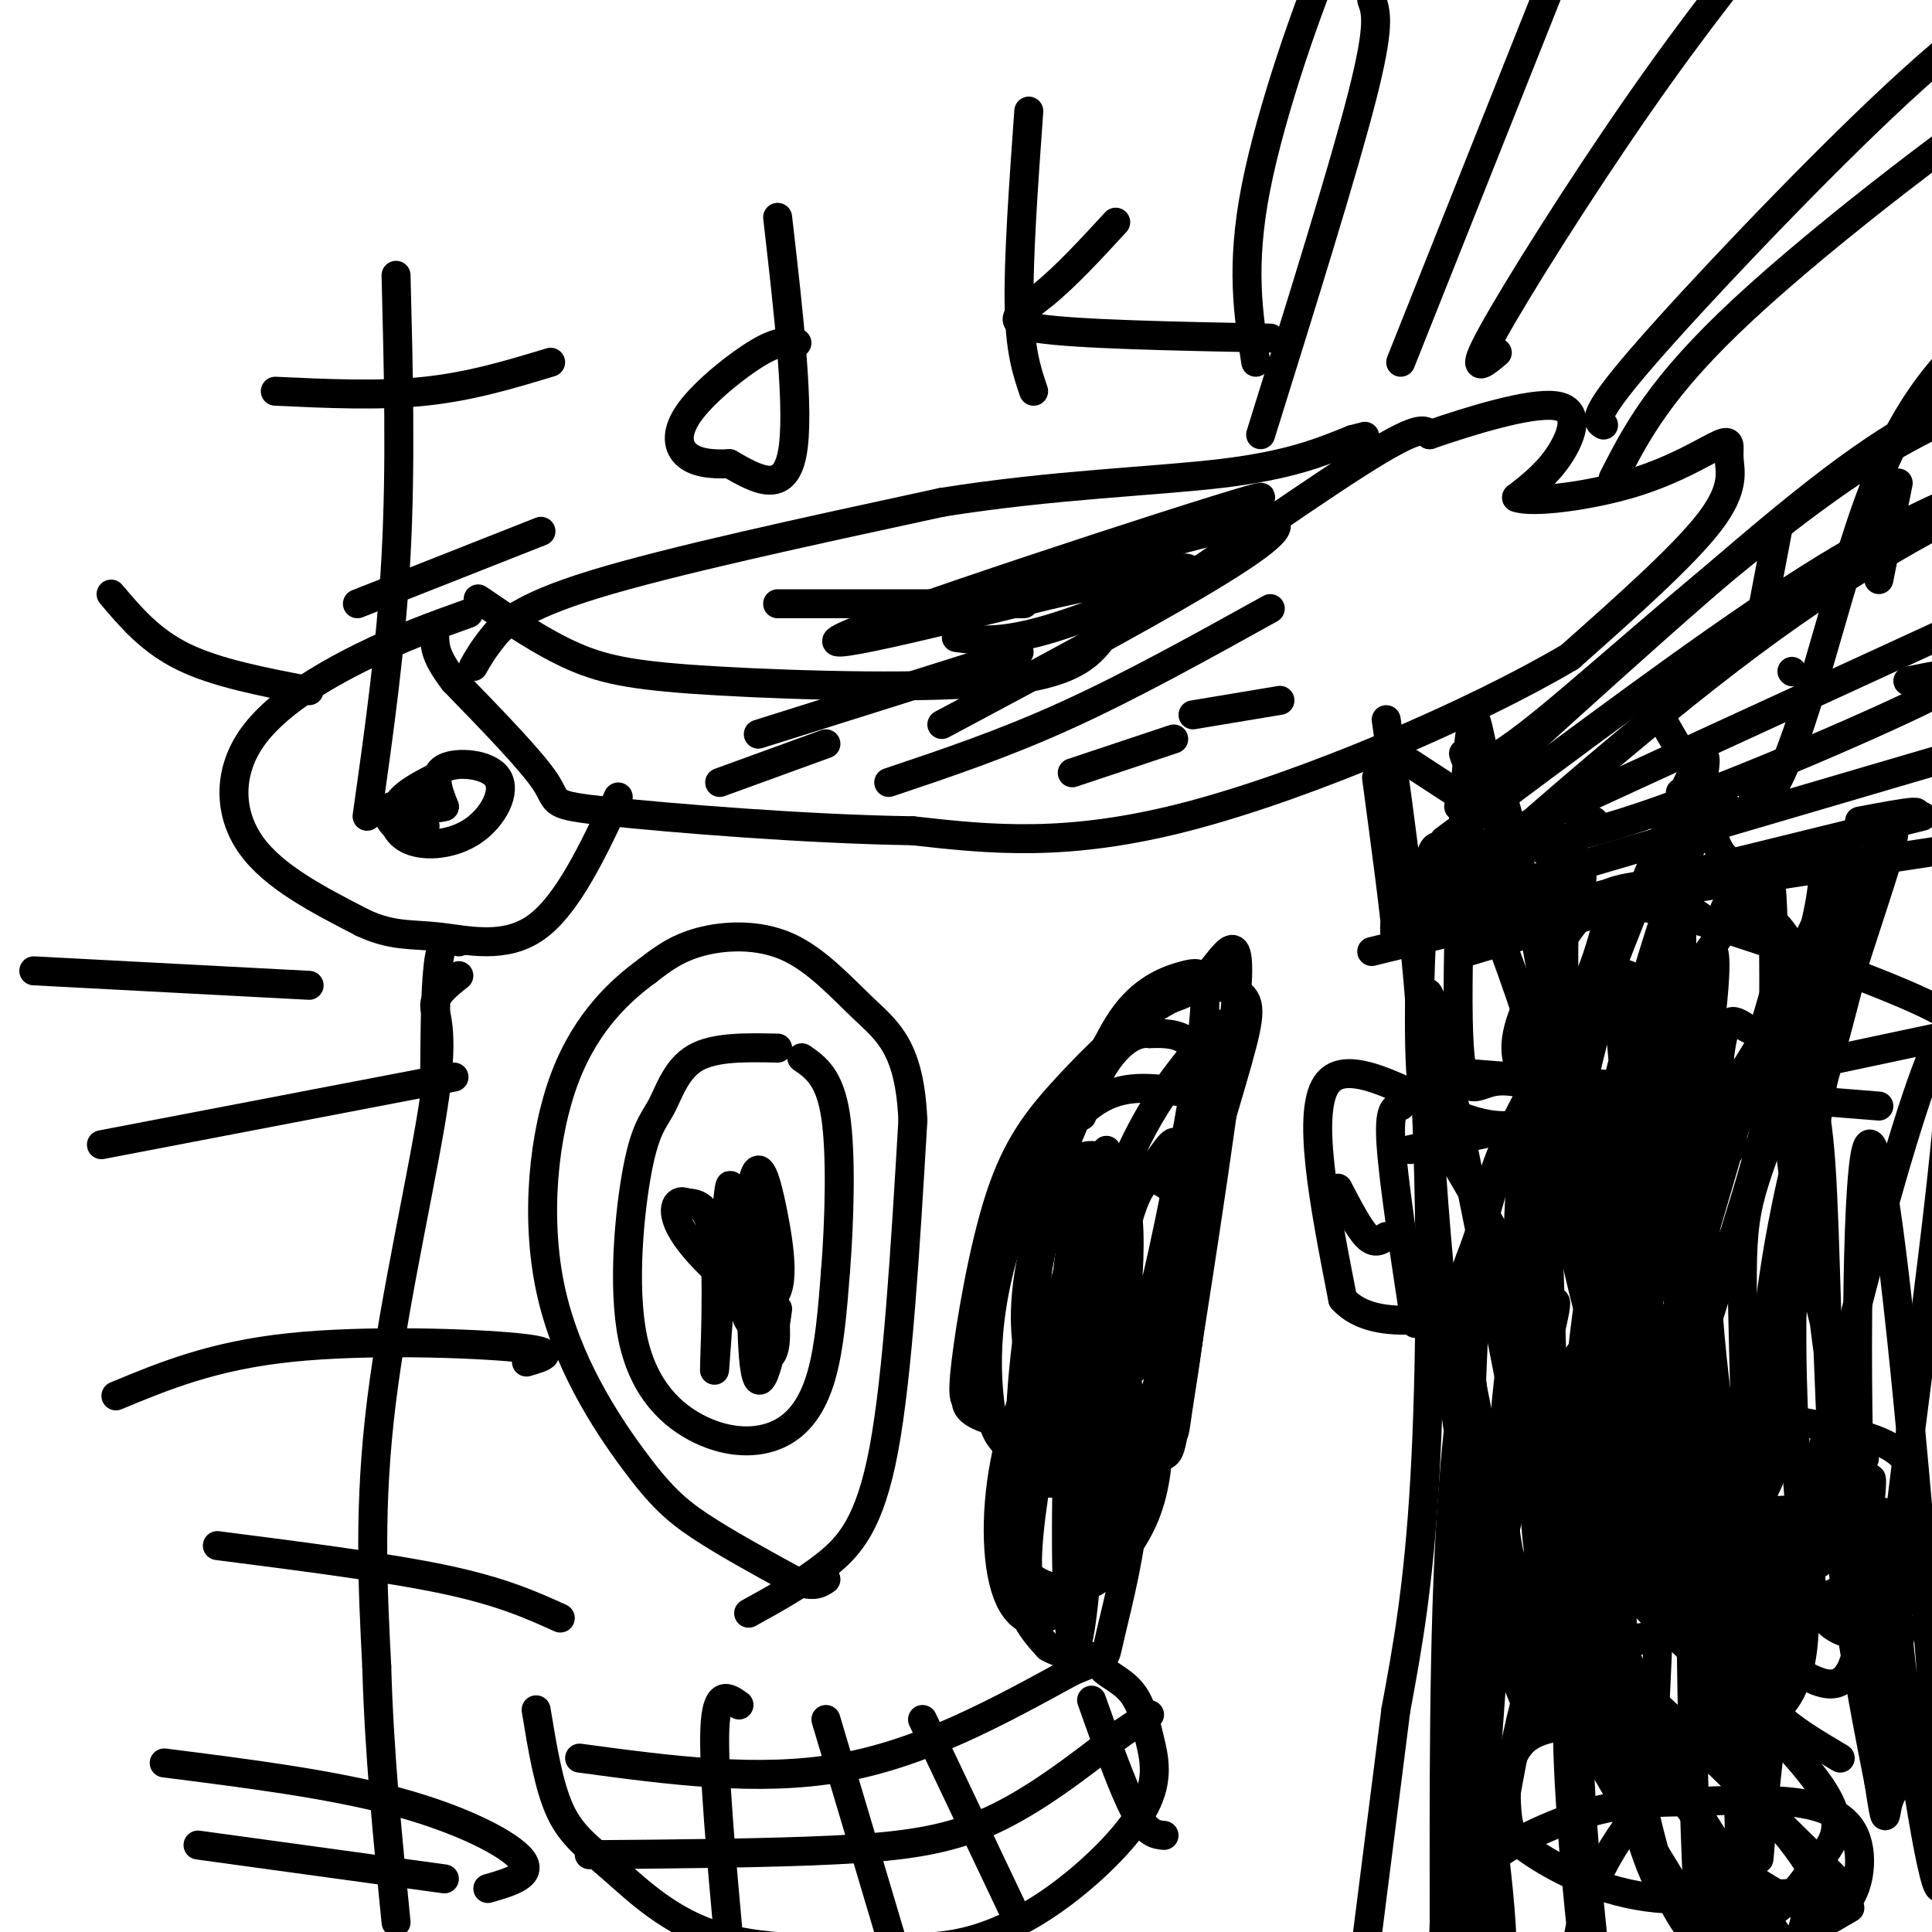 <svg viewBox='0 0 400 400' version='1.1' xmlns='http://www.w3.org/2000/svg' xmlns:xlink='http://www.w3.org/1999/xlink'><g fill='none' stroke='#000000' stroke-width='6' stroke-linecap='round' stroke-linejoin='round'><path d='M99,124c6.690,4.565 13.381,9.131 20,12c6.619,2.869 13.167,4.042 30,5c16.833,0.958 43.952,1.702 59,0c15.048,-1.702 18.024,-5.851 21,-10'/><path d='M229,131c14.156,-9.067 39.044,-26.733 52,-35c12.956,-8.267 13.978,-7.133 15,-6'/><path d='M296,90c8.036,-2.774 20.625,-6.708 26,-6c5.375,0.708 3.536,6.060 1,10c-2.536,3.940 -5.768,6.470 -9,9'/><path d='M314,103c2.976,1.215 14.916,-0.246 24,-3c9.084,-2.754 15.311,-6.800 18,-8c2.689,-1.200 1.839,0.446 2,3c0.161,2.554 1.332,6.015 -4,13c-5.332,6.985 -17.166,17.492 -29,28'/><path d='M325,136c-19.533,11.556 -53.867,26.444 -79,33c-25.133,6.556 -41.067,4.778 -57,3'/><path d='M189,172c-22.524,-0.333 -50.333,-2.667 -63,-4c-12.667,-1.333 -10.190,-1.667 -13,-6c-2.810,-4.333 -10.905,-12.667 -19,-21'/><path d='M94,141c-3.833,-5.000 -3.917,-7.000 -4,-9'/><path d='M97,127c-6.833,2.440 -13.667,4.881 -22,9c-8.333,4.119 -18.167,9.917 -23,17c-4.833,7.083 -4.667,15.452 0,22c4.667,6.548 13.833,11.274 23,16'/><path d='M75,191c6.190,2.952 10.167,2.333 16,3c5.833,0.667 13.524,2.619 20,-2c6.476,-4.619 11.738,-15.810 17,-27'/><path d='M90,161c-3.391,1.764 -6.781,3.528 -8,6c-1.219,2.472 -0.266,5.651 3,7c3.266,1.349 8.844,0.867 13,-2c4.156,-2.867 6.888,-8.118 5,-11c-1.888,-2.882 -8.397,-3.395 -11,-2c-2.603,1.395 -1.302,4.697 0,8'/><path d='M92,167c-2.548,0.929 -8.917,-0.750 -11,0c-2.083,0.750 0.119,3.929 2,5c1.881,1.071 3.440,0.036 5,-1'/><path d='M149,162c0.000,0.000 22.000,-8.000 22,-8'/><path d='M222,160c0.000,0.000 21.000,-7.000 21,-7'/><path d='M247,148c0.000,0.000 18.000,-3.000 18,-3'/><path d='M98,138c0.956,-1.689 1.911,-3.378 4,-6c2.089,-2.622 5.311,-6.178 21,-11c15.689,-4.822 43.844,-10.911 72,-17'/><path d='M195,104c22.889,-3.667 44.111,-4.333 58,-6c13.889,-1.667 20.444,-4.333 27,-7'/><path d='M280,91c4.500,-1.167 2.250,-0.583 0,0'/><path d='M161,125c0.000,0.000 51.000,0.000 51,0'/><path d='M157,152c0.000,0.000 54.000,-17.000 54,-17'/><path d='M184,162c11.917,-4.000 23.833,-8.000 37,-14c13.167,-6.000 27.583,-14.000 42,-22'/><path d='M195,150c39.625,-21.144 79.250,-42.287 67,-42c-12.250,0.287 -76.376,22.005 -74,21c2.376,-1.005 71.255,-24.732 73,-26c1.745,-1.268 -63.644,19.923 -82,27c-18.356,7.077 10.322,0.038 39,-7'/><path d='M218,123c13.798,-2.905 28.792,-6.667 28,-5c-0.792,1.667 -17.369,8.762 -28,12c-10.631,3.238 -15.315,2.619 -20,2'/><path d='M95,202c-2.435,1.935 -4.869,3.869 -5,6c-0.131,2.131 2.042,4.458 0,19c-2.042,14.542 -8.298,41.298 -11,63c-2.702,21.702 -1.851,38.351 -1,55'/><path d='M78,345c0.500,18.000 2.250,35.500 4,53'/><path d='M287,149c3.244,23.089 6.489,46.178 8,74c1.511,27.822 1.289,60.378 0,83c-1.289,22.622 -3.644,35.311 -6,48'/><path d='M289,354c-2.333,18.500 -5.167,40.750 -8,63'/><path d='M90,221c0.083,-9.333 0.167,-18.667 1,-23c0.833,-4.333 2.417,-3.667 4,-3'/><path d='M161,217c-6.513,-0.138 -13.027,-0.275 -17,2c-3.973,2.275 -5.406,6.963 -7,10c-1.594,3.037 -3.349,4.421 -5,13c-1.651,8.579 -3.196,24.351 -1,35c2.196,10.649 8.135,16.174 14,19c5.865,2.826 11.656,2.953 16,1c4.344,-1.953 7.241,-5.987 9,-12c1.759,-6.013 2.379,-14.007 3,-22'/><path d='M173,263c0.778,-10.000 1.222,-24.000 0,-32c-1.222,-8.000 -4.111,-10.000 -7,-12'/><path d='M156,245c-0.881,7.572 -1.762,15.144 -1,20c0.762,4.856 3.168,6.994 4,2c0.832,-4.994 0.089,-17.122 -1,-16c-1.089,1.122 -2.524,15.494 -2,23c0.524,7.506 3.007,8.144 4,6c0.993,-2.144 0.497,-7.072 0,-12'/><path d='M160,268c-1.737,-8.046 -6.079,-22.163 -8,-21c-1.921,1.163 -1.421,17.604 -1,16c0.421,-1.604 0.762,-21.255 0,-17c-0.762,4.255 -2.628,32.415 -3,37c-0.372,4.585 0.751,-14.404 0,-24c-0.751,-9.596 -3.375,-9.798 -6,-10'/><path d='M142,249c-1.929,-0.987 -3.753,1.545 0,7c3.753,5.455 13.081,13.831 17,13c3.919,-0.831 2.429,-10.870 1,-18c-1.429,-7.130 -2.797,-11.350 -4,-7c-1.203,4.350 -2.240,17.269 -2,24c0.240,6.731 1.757,7.274 3,3c1.243,-4.274 2.212,-13.364 2,-18c-0.212,-4.636 -1.606,-4.818 -3,-5'/><path d='M156,248c-0.619,6.500 -0.667,25.250 0,33c0.667,7.750 2.048,4.500 3,1c0.952,-3.500 1.476,-7.250 2,-11'/><path d='M244,226c-5.695,-0.789 -11.390,-1.578 -17,2c-5.610,3.578 -11.133,11.525 -15,20c-3.867,8.475 -6.076,17.480 -7,25c-0.924,7.520 -0.562,13.557 0,18c0.562,4.443 1.325,7.292 6,10c4.675,2.708 13.261,5.275 19,3c5.739,-2.275 8.631,-9.393 11,-17c2.369,-7.607 4.215,-15.702 6,-28c1.785,-12.298 3.510,-28.799 2,-37c-1.510,-8.201 -6.255,-8.100 -11,-8'/><path d='M238,214c-3.489,-0.400 -6.711,2.600 -9,6c-2.289,3.400 -3.644,7.200 -5,11'/><path d='M231,249c-2.101,-2.598 -4.202,-5.195 -6,5c-1.798,10.195 -3.293,33.183 0,42c3.293,8.817 11.374,3.464 15,2c3.626,-1.464 2.795,0.960 4,-7c1.205,-7.960 4.444,-26.305 3,-36c-1.444,-9.695 -7.570,-10.742 -13,-13c-5.430,-2.258 -10.164,-5.728 -14,2c-3.836,7.728 -6.776,26.655 -8,39c-1.224,12.345 -0.734,18.109 0,21c0.734,2.891 1.712,2.909 4,3c2.288,0.091 5.885,0.255 8,1c2.115,0.745 2.747,2.070 4,-4c1.253,-6.070 3.126,-19.535 5,-33'/><path d='M233,271c1.017,-9.931 1.060,-18.257 0,-22c-1.060,-3.743 -3.224,-2.902 -5,-4c-1.776,-1.098 -3.165,-4.135 -5,5c-1.835,9.135 -4.116,30.441 -3,39c1.116,8.559 5.628,4.371 9,1c3.372,-3.371 5.603,-5.925 9,-19c3.397,-13.075 7.960,-36.671 10,-50c2.040,-13.329 1.556,-16.391 1,-18c-0.556,-1.609 -1.184,-1.764 -4,-1c-2.816,0.764 -7.820,2.448 -12,8c-4.180,5.552 -7.534,14.971 -10,21c-2.466,6.029 -4.042,8.668 -6,18c-1.958,9.332 -4.296,25.359 -1,33c3.296,7.641 12.228,6.898 18,2c5.772,-4.898 8.386,-13.949 11,-23'/><path d='M245,261c3.977,-13.368 8.421,-35.287 9,-44c0.579,-8.713 -2.705,-4.219 -6,0c-3.295,4.219 -6.599,8.163 -10,14c-3.401,5.837 -6.898,13.567 -10,24c-3.102,10.433 -5.810,23.568 -7,31c-1.190,7.432 -0.864,9.161 0,10c0.864,0.839 2.265,0.788 4,1c1.735,0.212 3.806,0.688 7,-1c3.194,-1.688 7.513,-5.541 10,-16c2.487,-10.459 3.142,-27.523 3,-34c-0.142,-6.477 -1.080,-2.366 -3,-2c-1.920,0.366 -4.821,-3.012 -8,7c-3.179,10.012 -6.636,33.416 -7,42c-0.364,8.584 2.363,2.350 4,-1c1.637,-3.350 2.182,-3.814 2,-9c-0.182,-5.186 -1.091,-15.093 -2,-25'/><path d='M231,258c-0.156,-4.866 0.455,-4.530 -1,-3c-1.455,1.530 -4.975,4.256 -7,19c-2.025,14.744 -2.555,41.507 -2,56c0.555,14.493 2.195,16.715 4,-5c1.805,-21.715 3.774,-67.365 3,-77c-0.774,-9.635 -4.290,16.747 -6,31c-1.710,14.253 -1.614,16.376 0,14c1.614,-2.376 4.747,-9.250 6,-18c1.253,-8.750 0.627,-19.375 0,-30'/><path d='M228,245c0.599,-7.039 2.097,-9.636 0,-3c-2.097,6.636 -7.789,22.506 -10,33c-2.211,10.494 -0.940,15.611 0,19c0.940,3.389 1.548,5.049 5,2c3.452,-3.049 9.749,-10.806 16,-25c6.251,-14.194 12.457,-34.826 16,-47c3.543,-12.174 4.423,-15.892 2,-18c-2.423,-2.108 -8.148,-2.606 -15,1c-6.852,3.606 -14.832,11.317 -21,18c-6.168,6.683 -10.523,12.337 -14,23c-3.477,10.663 -6.075,26.334 -7,34c-0.925,7.666 -0.176,7.328 0,8c0.176,0.672 -0.221,2.355 5,4c5.221,1.645 16.059,3.250 23,3c6.941,-0.250 9.983,-2.357 12,-12c2.017,-9.643 3.008,-26.821 4,-44'/><path d='M244,241c0.101,-7.464 -1.647,-4.124 -4,-1c-2.353,3.124 -5.313,6.033 -8,12c-2.687,5.967 -5.103,14.993 -7,27c-1.897,12.007 -3.275,26.995 -3,34c0.275,7.005 2.204,6.029 6,2c3.796,-4.029 9.458,-11.110 12,-13c2.542,-1.890 1.965,1.410 5,-18c3.035,-19.410 9.682,-61.530 11,-78c1.318,-16.470 -2.695,-7.289 -7,-3c-4.305,4.289 -8.903,3.685 -13,6c-4.097,2.315 -7.694,7.547 -12,18c-4.306,10.453 -9.323,26.127 -11,37c-1.677,10.873 -0.016,16.947 1,20c1.016,3.053 1.386,3.086 4,3c2.614,-0.086 7.473,-0.293 10,0c2.527,0.293 2.722,1.084 3,-5c0.278,-6.084 0.639,-19.042 1,-32'/><path d='M232,250c0.333,-5.333 0.667,-2.667 1,0'/><path d='M223,326c0.300,-10.179 0.600,-20.358 0,-26c-0.600,-5.642 -2.101,-6.746 -4,-8c-1.899,-1.254 -4.197,-2.659 -6,-1c-1.803,1.659 -3.112,6.383 -4,13c-0.888,6.617 -1.354,15.128 2,20c3.354,4.872 10.530,6.106 14,4c3.470,-2.106 3.235,-7.553 3,-13'/><path d='M228,315c0.829,-3.913 1.402,-7.196 0,-13c-1.402,-5.804 -4.778,-14.128 -7,-16c-2.222,-1.872 -3.288,2.709 -5,12c-1.712,9.291 -4.068,23.291 -3,29c1.068,5.709 5.561,3.127 9,0c3.439,-3.127 5.825,-6.798 8,-15c2.175,-8.202 4.141,-20.934 3,-26c-1.141,-5.066 -5.389,-2.465 -8,-2c-2.611,0.465 -3.587,-1.205 -6,3c-2.413,4.205 -6.265,14.286 -8,23c-1.735,8.714 -1.353,16.061 0,21c1.353,4.939 3.676,7.469 6,10'/><path d='M217,341c3.100,1.957 7.851,1.851 10,2c2.149,0.149 1.698,0.554 3,-5c1.302,-5.554 4.359,-17.067 5,-28c0.641,-10.933 -1.133,-21.288 -2,-26c-0.867,-4.712 -0.826,-3.783 -3,-5c-2.174,-1.217 -6.561,-4.582 -11,-1c-4.439,3.582 -8.930,14.109 -11,25c-2.070,10.891 -1.720,22.146 1,28c2.720,5.854 7.809,6.307 11,0c3.191,-6.307 4.483,-19.373 5,-23c0.517,-3.627 0.258,2.187 0,8'/><path d='M225,316c-0.607,4.452 -2.125,11.583 0,12c2.125,0.417 7.893,-5.881 11,-12c3.107,-6.119 3.554,-12.060 4,-18'/><path d='M155,334c5.556,-3.067 11.111,-6.133 16,-10c4.889,-3.867 9.111,-8.533 12,-24c2.889,-15.467 4.444,-41.733 6,-68'/><path d='M189,232c-0.619,-14.976 -5.166,-18.416 -10,-23c-4.834,-4.584 -9.955,-10.311 -16,-13c-6.045,-2.689 -13.013,-2.340 -18,-1c-4.987,1.340 -7.994,3.670 -11,6'/><path d='M134,201c-5.138,3.759 -12.482,10.156 -17,22c-4.518,11.844 -6.211,29.133 -3,44c3.211,14.867 11.326,27.310 17,35c5.674,7.690 8.907,10.626 14,14c5.093,3.374 12.047,7.187 19,11'/><path d='M164,327c4.333,1.833 5.667,0.917 7,0'/><path d='M120,364c18.500,2.500 37.000,5.000 54,2c17.000,-3.000 32.500,-11.500 48,-20'/><path d='M222,346c8.475,-3.504 5.663,-2.265 6,-1c0.337,1.265 3.824,2.557 6,5c2.176,2.443 3.042,6.039 4,10c0.958,3.961 2.009,8.289 -1,14c-3.009,5.711 -10.079,12.807 -17,18c-6.921,5.193 -13.692,8.484 -20,10c-6.308,1.516 -12.154,1.258 -18,1'/><path d='M182,403c-9.085,0.426 -22.796,0.990 -33,-2c-10.204,-2.990 -16.901,-9.536 -22,-14c-5.099,-4.464 -8.600,-6.847 -11,-12c-2.400,-5.153 -3.700,-13.077 -5,-21'/><path d='M153,353c-2.333,-1.667 -4.667,-3.333 -5,5c-0.333,8.333 1.333,26.667 3,45'/><path d='M191,356c0.000,0.000 19.000,40.000 19,40'/><path d='M226,352c3.250,9.167 6.500,18.333 9,23c2.500,4.667 4.250,4.833 6,5'/><path d='M171,356c0.000,0.000 14.000,47.000 14,47'/><path d='M122,384c18.578,-0.156 37.156,-0.311 51,-1c13.844,-0.689 22.956,-1.911 32,-6c9.044,-4.089 18.022,-11.044 27,-18'/><path d='M232,359c5.500,-3.667 5.750,-3.833 6,-4'/><path d='M82,57c0.500,19.667 1.000,39.333 0,58c-1.000,18.667 -3.500,36.333 -6,54'/><path d='M57,81c10.750,0.500 21.500,1.000 31,0c9.500,-1.000 17.750,-3.500 26,-6'/><path d='M74,125c0.000,0.000 38.000,-15.000 38,-15'/><path d='M161,45c2.333,20.250 4.667,40.500 3,49c-1.667,8.500 -7.333,5.250 -13,2'/><path d='M151,96c-3.912,0.217 -7.193,-0.241 -9,-2c-1.807,-1.759 -2.140,-4.820 1,-9c3.140,-4.180 9.754,-9.480 14,-12c4.246,-2.520 6.123,-2.260 8,-2'/><path d='M213,23c-1.083,15.167 -2.167,30.333 -2,40c0.167,9.667 1.583,13.833 3,18'/><path d='M231,46c-5.156,5.600 -10.311,11.200 -15,15c-4.689,3.800 -8.911,5.800 -1,7c7.911,1.200 27.956,1.600 48,2'/><path d='M315,222c-1.000,-2.589 -2.000,-5.179 0,-11c2.000,-5.821 7.000,-14.875 11,-20c4.000,-5.125 7.000,-6.321 10,-7c3.000,-0.679 6.000,-0.839 9,-1'/><path d='M351,189c2.774,1.970 5.548,3.940 6,3c0.452,-0.940 -1.417,-4.792 2,-5c3.417,-0.208 12.119,3.226 15,18c2.881,14.774 -0.060,40.887 -3,67'/><path d='M371,272c-0.167,18.667 0.917,31.833 2,45'/><path d='M336,342c2.667,5.333 5.333,10.667 3,10c-2.333,-0.667 -9.667,-7.333 -17,-14'/><path d='M316,299c0.000,0.000 12.000,-13.000 12,-13'/><path d='M325,283c0.000,0.000 34.000,-46.000 34,-46'/><path d='M347,275c0.000,0.000 22.000,-75.000 22,-75'/><path d='M324,210c-1.833,-4.750 -3.667,-9.500 -4,6c-0.333,15.500 0.833,51.250 2,87'/><path d='M322,303c-1.062,12.729 -4.718,1.052 -6,-5c-1.282,-6.052 -0.189,-6.478 -2,2c-1.811,8.478 -6.526,25.859 -3,34c3.526,8.141 15.293,7.040 25,6c9.707,-1.040 17.353,-2.020 25,-3'/><path d='M361,337c10.911,-3.222 25.689,-9.778 32,-15c6.311,-5.222 4.156,-9.111 2,-13'/><path d='M395,309c0.524,-3.119 0.833,-4.417 0,-6c-0.833,-1.583 -2.810,-3.452 -7,-5c-4.190,-1.548 -10.595,-2.774 -17,-4'/><path d='M342,293c-1.100,2.218 -2.200,4.435 -2,6c0.200,1.565 1.700,2.477 3,1c1.300,-1.477 2.399,-5.344 1,-7c-1.399,-1.656 -5.296,-1.100 -8,-1c-2.704,0.100 -4.213,-0.255 -8,9c-3.787,9.255 -9.850,28.120 -10,31c-0.150,2.880 5.613,-10.225 8,-17c2.387,-6.775 1.396,-7.222 0,-8c-1.396,-0.778 -3.198,-1.889 -5,-3'/><path d='M321,304c-1.852,-1.311 -3.983,-3.090 -6,1c-2.017,4.090 -3.922,14.048 -5,21c-1.078,6.952 -1.330,10.898 1,14c2.330,3.102 7.243,5.359 10,3c2.757,-2.359 3.358,-9.333 1,-18c-2.358,-8.667 -7.676,-19.028 -10,-15c-2.324,4.028 -1.655,22.443 -1,30c0.655,7.557 1.296,4.256 3,3c1.704,-1.256 4.471,-0.468 6,0c1.529,0.468 1.818,0.614 3,-6c1.182,-6.614 3.255,-19.989 2,-26c-1.255,-6.011 -5.838,-4.657 -9,-3c-3.162,1.657 -4.903,3.616 -6,7c-1.097,3.384 -1.548,8.192 -2,13'/><path d='M308,328c-0.928,5.212 -2.250,11.741 1,15c3.250,3.259 11.070,3.246 15,3c3.930,-0.246 3.969,-0.727 4,-6c0.031,-5.273 0.054,-15.340 0,-21c-0.054,-5.660 -0.186,-6.914 -2,-11c-1.814,-4.086 -5.311,-11.002 -7,-8c-1.689,3.002 -1.570,15.924 0,24c1.570,8.076 4.591,11.308 7,13c2.409,1.692 4.204,1.846 6,2'/><path d='M380,299c-1.418,2.929 -2.835,5.858 -4,12c-1.165,6.142 -2.077,15.498 0,21c2.077,5.502 7.143,7.151 11,6c3.857,-1.151 6.507,-5.102 8,-8c1.493,-2.898 1.831,-4.744 0,-7c-1.831,-2.256 -5.831,-4.923 -10,-7c-4.169,-2.077 -8.509,-3.566 -12,-1c-3.491,2.566 -6.134,9.185 -7,15c-0.866,5.815 0.046,10.827 1,13c0.954,2.173 1.949,1.508 5,3c3.051,1.492 8.157,5.141 11,0c2.843,-5.141 3.421,-19.070 4,-33'/><path d='M387,313c0.737,-6.992 0.581,-7.972 0,-6c-0.581,1.972 -1.585,6.897 0,11c1.585,4.103 5.759,7.384 8,9c2.241,1.616 2.549,1.567 3,0c0.451,-1.567 1.044,-4.653 0,-8c-1.044,-3.347 -3.727,-6.956 -5,-4c-1.273,2.956 -1.137,12.478 -1,22'/><path d='M343,324c0.000,0.000 0.100,0.100 0.1,0.1'/><path d='M343,315c-2.709,0.751 -5.419,1.503 -2,7c3.419,5.497 12.966,15.741 16,15c3.034,-0.741 -0.444,-12.466 -4,-20c-3.556,-7.534 -7.190,-10.876 -10,-12c-2.810,-1.124 -4.797,-0.030 -6,7c-1.203,7.030 -1.624,19.997 -1,25c0.624,5.003 2.291,2.042 4,2c1.709,-0.042 3.460,2.835 9,-4c5.540,-6.835 14.869,-23.381 17,-28c2.131,-4.619 -2.934,2.691 -8,10'/><path d='M358,317c-2.707,7.964 -5.474,22.874 -6,30c-0.526,7.126 1.188,6.466 4,7c2.812,0.534 6.720,2.260 10,1c3.280,-1.260 5.930,-5.508 7,-12c1.070,-6.492 0.560,-15.230 0,-20c-0.560,-4.770 -1.170,-5.574 -4,-7c-2.830,-1.426 -7.880,-3.474 -14,-3c-6.120,0.474 -13.311,3.471 -17,6c-3.689,2.529 -3.875,4.589 -2,6c1.875,1.411 5.812,2.172 19,0c13.188,-2.172 35.628,-7.277 38,-10c2.372,-2.723 -15.322,-3.064 -29,-2c-13.678,1.064 -23.339,3.532 -33,6'/><path d='M331,319c-9.698,1.560 -17.444,2.460 -9,4c8.444,1.540 33.080,3.721 45,3c11.920,-0.721 11.126,-4.342 12,-7c0.874,-2.658 3.415,-4.352 2,-7c-1.415,-2.648 -6.788,-6.250 -12,-9c-5.212,-2.750 -10.265,-4.649 -20,-5c-9.735,-0.351 -24.153,0.845 -31,3c-6.847,2.155 -6.124,5.268 -4,8c2.124,2.732 5.649,5.082 17,6c11.351,0.918 30.529,0.405 41,-2c10.471,-2.405 12.236,-6.703 14,-11'/><path d='M368,110c0.000,0.000 -4.000,21.000 -4,21'/><path d='M393,100c0.000,0.000 -4.000,20.000 -4,20'/><path d='M363,165c0.000,0.000 0.100,0.100 0.1,0.1'/><path d='M371,139c0.000,0.000 0.100,0.100 0.1,0.1'/><path d='M347,145c0.000,0.000 0.100,0.100 0.1,0.1'/><path d='M322,236c1.821,12.268 3.643,24.536 9,43c5.357,18.464 14.250,43.125 21,59c6.750,15.875 11.357,22.964 13,25c1.643,2.036 0.321,-0.982 -1,-4'/><path d='M359,300c0.000,0.000 2.000,10.000 2,10'/><path d='M346,237c3.149,-1.709 6.299,-3.418 10,-8c3.701,-4.582 7.954,-12.036 11,-17c3.046,-4.964 4.886,-7.438 7,-14c2.114,-6.562 4.502,-17.212 3,-21c-1.502,-3.788 -6.892,-0.715 -15,9c-8.108,9.715 -18.932,26.071 -24,40c-5.068,13.929 -4.381,25.429 -4,32c0.381,6.571 0.456,8.211 2,9c1.544,0.789 4.558,0.727 7,7c2.442,6.273 4.311,18.881 5,-3c0.689,-21.881 0.197,-78.252 0,-98c-0.197,-19.748 -0.098,-2.874 0,14'/><path d='M348,187c-1.819,13.617 -6.366,40.661 -8,57c-1.634,16.339 -0.355,21.974 0,28c0.355,6.026 -0.214,12.442 2,19c2.214,6.558 7.211,13.259 10,22c2.789,8.741 3.369,19.522 1,-5c-2.369,-24.522 -7.688,-84.349 -13,-101c-5.312,-16.651 -10.616,9.872 -14,25c-3.384,15.128 -4.846,18.859 -6,29c-1.154,10.141 -2.000,26.693 0,37c2.000,10.307 6.845,14.371 11,15c4.155,0.629 7.619,-2.177 9,-2c1.381,0.177 0.680,3.336 4,-7c3.320,-10.336 10.660,-34.168 18,-58'/><path d='M362,246c3.901,-13.334 4.652,-17.669 5,-27c0.348,-9.331 0.293,-23.660 0,-31c-0.293,-7.340 -0.824,-7.693 -3,-8c-2.176,-0.307 -5.998,-0.567 -8,-4c-2.002,-3.433 -2.184,-10.038 -7,2c-4.816,12.038 -14.266,42.721 -18,65c-3.734,22.279 -1.753,36.156 0,44c1.753,7.844 3.278,9.656 6,18c2.722,8.344 6.643,23.221 6,3c-0.643,-20.221 -5.849,-75.540 -8,-100c-2.151,-24.460 -1.247,-18.061 -5,-8c-3.753,10.061 -12.164,23.786 -17,34c-4.836,10.214 -6.096,16.918 -7,28c-0.904,11.082 -1.452,26.541 -2,42'/><path d='M304,304c0.121,9.646 1.424,12.761 7,19c5.576,6.239 15.425,15.601 17,11c1.575,-4.601 -5.125,-23.164 1,-65c6.125,-41.836 25.076,-106.946 24,-112c-1.076,-5.054 -22.178,49.947 -31,74c-8.822,24.053 -5.365,17.159 -6,26c-0.635,8.841 -5.363,33.419 -5,51c0.363,17.581 5.818,28.166 8,29c2.182,0.834 1.091,-8.083 0,-17'/><path d='M319,320c-3.361,-19.908 -11.762,-61.178 -17,-87c-5.238,-25.822 -7.312,-36.195 -7,-19c0.312,17.195 3.012,61.958 9,95c5.988,33.042 15.265,54.362 15,46c-0.265,-8.362 -10.071,-46.405 -14,-67c-3.929,-20.595 -1.980,-23.741 0,-29c1.980,-5.259 3.990,-12.629 6,-20'/><path d='M311,239c1.487,-1.938 2.206,3.217 3,1c0.794,-2.217 1.663,-11.806 0,21c-1.663,32.806 -5.857,108.006 -9,130c-3.143,21.994 -5.234,-9.220 -2,-38c3.234,-28.780 11.795,-55.127 16,-70c4.205,-14.873 4.055,-18.274 0,-6c-4.055,12.274 -12.016,40.221 -16,63c-3.984,22.779 -3.992,40.389 -4,58'/><path d='M299,398c-0.589,13.844 -0.062,19.453 0,4c0.062,-15.453 -0.340,-51.970 1,-80c1.340,-28.030 4.421,-47.575 5,-32c0.579,15.575 -1.344,66.270 0,94c1.344,27.730 5.955,32.494 6,20c0.045,-12.494 -4.478,-42.247 -9,-72'/><path d='M302,332c-1.324,-23.007 -0.134,-44.526 0,-23c0.134,21.526 -0.789,86.095 1,99c1.789,12.905 6.291,-25.855 11,-48c4.709,-22.145 9.627,-27.674 12,-30c2.373,-2.326 2.203,-1.448 3,0c0.797,1.448 2.561,3.467 5,14c2.439,10.533 5.554,29.581 9,41c3.446,11.419 7.223,15.210 11,19'/><path d='M354,404c3.861,4.351 8.013,5.730 10,6c1.987,0.270 1.809,-0.567 4,0c2.191,0.567 6.749,2.539 2,-6c-4.749,-8.539 -18.807,-27.588 -27,-39c-8.193,-11.412 -10.520,-15.188 -15,-30c-4.480,-14.812 -11.111,-40.660 -9,-32c2.111,8.660 12.966,51.830 19,72c6.034,20.170 7.247,17.341 11,18c3.753,0.659 10.047,4.805 15,4c4.953,-0.805 8.564,-6.563 12,-11c3.436,-4.437 6.696,-7.553 1,-16c-5.696,-8.447 -20.348,-22.223 -35,-36'/><path d='M342,334c-7.133,-7.205 -7.465,-7.216 -8,-6c-0.535,1.216 -1.272,3.660 2,13c3.272,9.340 10.553,25.577 16,35c5.447,9.423 9.060,12.031 14,15c4.940,2.969 11.205,6.298 15,4c3.795,-2.298 5.119,-10.224 3,-15c-2.119,-4.776 -7.680,-6.402 -14,-7c-6.320,-0.598 -13.400,-0.169 -20,0c-6.600,0.169 -12.720,0.077 -20,2c-7.280,1.923 -15.720,5.861 -20,9c-4.280,3.139 -4.402,5.480 -5,8c-0.598,2.520 -1.674,5.219 2,8c3.674,2.781 12.098,5.642 23,7c10.902,1.358 24.281,1.212 32,0c7.719,-1.212 9.777,-3.489 11,-7c1.223,-3.511 1.612,-8.255 2,-13'/><path d='M375,387c-4.158,-7.379 -15.554,-19.327 -23,-25c-7.446,-5.673 -10.944,-5.071 -17,-5c-6.056,0.071 -14.672,-0.390 -19,3c-4.328,3.390 -4.369,10.631 -4,15c0.369,4.369 1.146,5.865 6,9c4.854,3.135 13.784,7.909 25,9c11.216,1.091 24.718,-1.501 33,-1c8.282,0.501 11.345,4.097 -4,-11c-15.345,-15.097 -49.099,-48.885 -53,-45c-3.901,3.885 22.049,45.442 48,87'/><path d='M367,423c-0.466,-9.682 -25.632,-77.389 -36,-86c-10.368,-8.611 -5.938,41.872 -3,68c2.938,26.128 4.386,27.900 4,20c-0.386,-7.900 -2.604,-25.473 -4,-43c-1.396,-17.527 -1.970,-35.008 2,-60c3.970,-24.992 12.485,-57.496 21,-90'/><path d='M351,232c4.646,-25.717 5.761,-45.011 1,-30c-4.761,15.011 -15.397,64.326 -20,99c-4.603,34.674 -3.172,54.709 -1,62c2.172,7.291 5.087,1.840 7,5c1.913,3.160 2.825,14.932 4,-3c1.175,-17.932 2.612,-65.567 5,-91c2.388,-25.433 5.725,-28.663 16,-48c10.275,-19.337 27.486,-54.781 29,-54c1.514,0.781 -12.669,37.787 -20,68c-7.331,30.213 -7.809,53.632 -8,70c-0.191,16.368 -0.096,25.684 0,35'/><path d='M364,345c0.639,10.330 2.236,18.657 0,5c-2.236,-13.657 -8.304,-49.296 -11,-69c-2.696,-19.704 -2.021,-23.474 1,-33c3.021,-9.526 8.389,-24.808 15,-41c6.611,-16.192 14.465,-33.295 13,-15c-1.465,18.295 -12.248,71.986 -16,107c-3.752,35.014 -0.472,51.350 -2,43c-1.528,-8.350 -7.865,-41.386 -10,-66c-2.135,-24.614 -0.067,-40.807 2,-57'/><path d='M356,219c1.176,-10.291 3.115,-7.519 6,-6c2.885,1.519 6.717,1.786 10,19c3.283,17.214 6.018,51.375 11,76c4.982,24.625 12.211,39.715 10,27c-2.211,-12.715 -13.863,-53.236 -19,-77c-5.137,-23.764 -3.758,-30.772 -2,-33c1.758,-2.228 3.896,0.323 5,16c1.104,15.677 1.172,44.479 3,68c1.828,23.521 5.414,41.760 9,60'/><path d='M389,369c1.618,10.480 1.162,6.680 2,4c0.838,-2.680 2.969,-4.238 2,-8c-0.969,-3.762 -5.038,-9.726 -7,-37c-1.962,-27.274 -1.816,-75.858 0,-88c1.816,-12.142 5.301,12.158 9,50c3.699,37.842 7.611,89.227 7,99c-0.611,9.773 -5.746,-22.065 -8,-41c-2.254,-18.935 -1.627,-24.968 -1,-31'/><path d='M393,317c3.874,-33.642 14.060,-102.246 10,-103c-4.060,-0.754 -22.367,66.344 -31,112c-8.633,45.656 -7.592,69.872 -8,54c-0.408,-15.872 -2.264,-71.832 -3,-100c-0.736,-28.168 -0.352,-28.545 6,-46c6.352,-17.455 18.672,-51.987 21,-55c2.328,-3.013 -5.336,25.494 -13,54'/><path d='M375,233c-4.238,18.805 -8.334,38.817 -11,71c-2.666,32.183 -3.901,76.535 -4,87c-0.099,10.465 0.939,-12.958 -1,-31c-1.939,-18.042 -6.854,-30.702 -9,-55c-2.146,-24.298 -1.524,-60.235 -1,-43c0.524,17.235 0.949,87.640 2,118c1.051,30.360 2.729,20.674 5,18c2.271,-2.674 5.136,1.663 8,6'/><path d='M364,404c4.500,-0.500 11.750,-4.750 19,-9'/><path d='M381,364c-5.236,-3.115 -10.472,-6.230 -13,-9c-2.528,-2.770 -2.349,-5.195 -9,0c-6.651,5.195 -20.133,18.011 -27,31c-6.867,12.989 -7.118,26.151 -4,32c3.118,5.849 9.605,4.385 16,-1c6.395,-5.385 12.697,-14.693 19,-24'/><path d='M330,170c-1.785,-0.164 -3.570,-0.327 -5,9c-1.430,9.327 -2.504,28.145 2,54c4.504,25.855 14.588,58.746 12,50c-2.588,-8.746 -17.846,-59.130 -26,-82c-8.154,-22.870 -9.204,-18.225 -11,-20c-1.796,-1.775 -4.337,-9.971 -6,-3c-1.663,6.971 -2.448,29.107 -2,41c0.448,11.893 2.128,13.541 5,18c2.872,4.459 6.936,11.730 11,19'/><path d='M310,256c3.702,5.600 7.457,10.098 10,5c2.543,-5.098 3.875,-19.794 2,-39c-1.875,-19.206 -6.957,-42.922 -10,-54c-3.043,-11.078 -4.047,-9.518 -5,-13c-0.953,-3.482 -1.853,-12.005 -3,0c-1.147,12.005 -2.540,44.540 -2,59c0.540,14.460 3.011,10.846 7,10c3.989,-0.846 9.494,1.077 15,3'/><path d='M304,197c36.250,-10.750 72.500,-21.500 86,-26c13.500,-4.500 4.250,-2.750 -5,-1'/><path d='M284,197c0.000,0.000 114.000,-28.000 114,-28'/><path d='M290,188c13.405,-0.452 26.810,-0.905 36,-1c9.190,-0.095 14.167,0.167 27,4c12.833,3.833 33.524,11.238 44,16c10.476,4.762 10.738,6.881 11,9'/><path d='M301,222c0.000,0.000 88.000,7.000 88,7'/><path d='M292,238c0.000,0.000 113.000,-24.000 113,-24'/><path d='M297,192c0.000,0.000 112.000,-17.000 112,-17'/><path d='M297,188c0.000,0.000 126.000,-37.000 126,-37'/><path d='M305,185c2.321,-3.631 4.643,-7.262 9,-9c4.357,-1.738 10.750,-1.583 29,-8c18.250,-6.417 48.357,-19.405 59,-25c10.643,-5.595 1.821,-3.798 -7,-2'/><path d='M294,181c0.000,0.000 124.000,-57.000 124,-57'/><path d='M299,174c26.500,-19.833 53.000,-39.667 72,-52c19.000,-12.333 30.500,-17.167 42,-22'/><path d='M302,167c27.833,-25.333 55.667,-50.667 74,-65c18.333,-14.333 27.167,-17.667 36,-21'/><path d='M303,156c0.844,2.756 1.689,5.511 16,-6c14.311,-11.511 42.089,-37.289 64,-52c21.911,-14.711 37.956,-18.356 54,-22'/><path d='M297,188c25.644,-22.556 51.289,-45.111 74,-61c22.711,-15.889 42.489,-25.111 54,-30c11.511,-4.889 14.756,-5.444 18,-6'/><path d='M343,147c7.875,13.887 15.750,27.774 23,18c7.250,-9.774 13.875,-43.208 22,-64c8.125,-20.792 17.750,-28.940 26,-36c8.250,-7.060 15.125,-13.030 22,-19'/><path d='M334,99c4.822,-9.444 9.644,-18.889 27,-35c17.356,-16.111 47.244,-38.889 63,-49c15.756,-10.111 17.378,-7.556 19,-5'/><path d='M332,88c-1.378,-0.778 -2.756,-1.556 8,-14c10.756,-12.444 33.644,-36.556 50,-52c16.356,-15.444 26.178,-22.222 36,-29'/><path d='M310,73c-2.994,2.524 -5.988,5.048 -1,-4c4.988,-9.048 17.958,-29.667 30,-47c12.042,-17.333 23.155,-31.381 30,-39c6.845,-7.619 9.423,-8.810 12,-10'/><path d='M290,75c0.000,0.000 45.000,-113.000 45,-113'/><path d='M261,90c8.583,-27.500 17.167,-55.000 21,-70c3.833,-15.000 2.917,-17.500 2,-20'/><path d='M260,75c-1.578,-9.911 -3.156,-19.822 0,-36c3.156,-16.178 11.044,-38.622 16,-50c4.956,-11.378 6.978,-11.689 9,-12'/><path d='M23,123c4.083,4.833 8.167,9.667 15,13c6.833,3.333 16.417,5.167 26,7'/><path d='M7,201c0.000,0.000 57.000,3.000 57,3'/><path d='M21,237c0.000,0.000 73.000,-14.000 73,-14'/><path d='M24,289c10.022,-4.156 20.044,-8.311 36,-10c15.956,-1.689 37.844,-0.911 47,0c9.156,0.911 5.578,1.956 2,3'/><path d='M45,320c17.583,2.250 35.167,4.500 47,7c11.833,2.500 17.917,5.250 24,8'/><path d='M34,365c17.222,2.178 34.444,4.356 48,8c13.556,3.644 23.444,8.756 26,12c2.556,3.244 -2.222,4.622 -7,6'/><path d='M41,382c0.000,0.000 51.000,7.000 51,7'/><path d='M320,231c-4.533,1.778 -9.067,3.556 -18,0c-8.933,-3.556 -22.267,-12.444 -27,-7c-4.733,5.444 -0.867,25.222 3,45'/><path d='M278,269c6.833,7.500 22.417,3.750 38,0'/><path d='M290,229c-1.250,0.250 -2.500,0.500 -2,8c0.500,7.500 2.750,22.250 5,37'/><path d='M277,246c2.167,4.167 4.333,8.333 6,10c1.667,1.667 2.833,0.833 4,0'/><path d='M285,161c1.889,14.111 3.778,28.222 4,32c0.222,3.778 -1.222,-2.778 1,-6c2.222,-3.222 8.111,-3.111 14,-3'/><path d='M304,184c6.024,-0.988 14.083,-1.958 19,-2c4.917,-0.042 6.690,0.845 1,-3c-5.690,-3.845 -18.845,-12.423 -32,-21'/></g>
</svg>